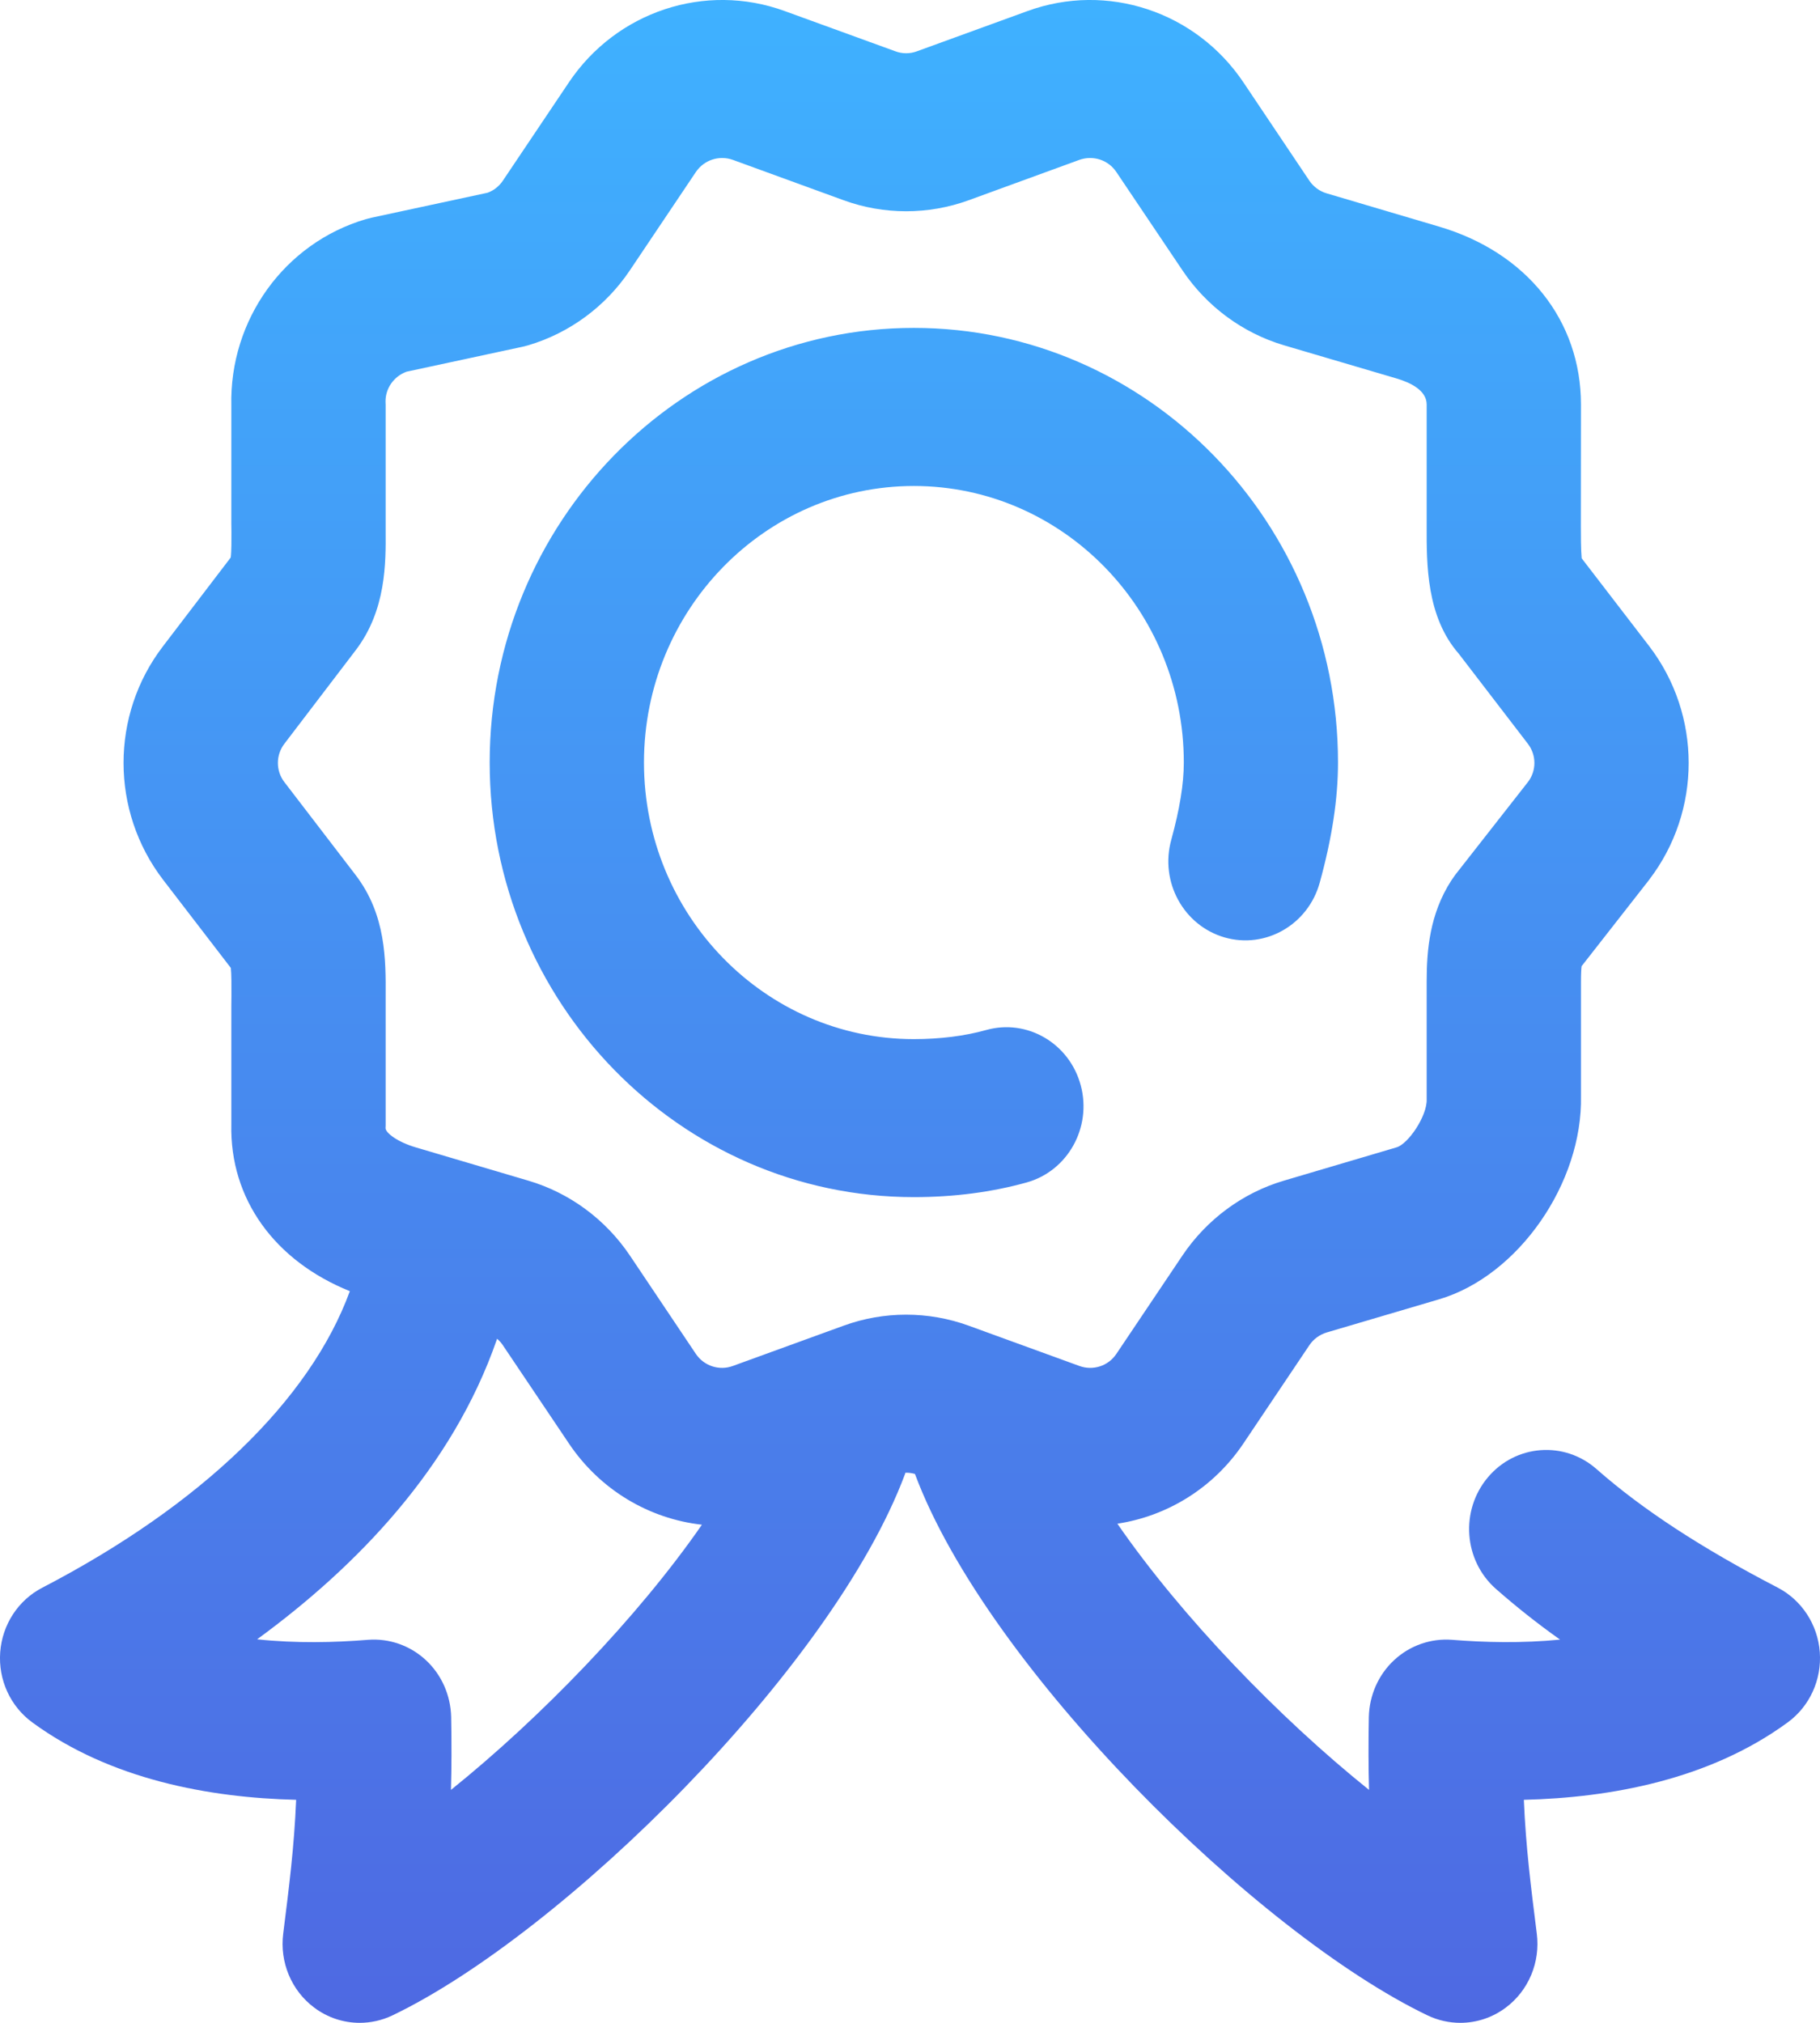 <?xml version="1.0" encoding="UTF-8"?>
<svg width="18px" height="20px" viewBox="0 0 18 20" version="1.1" xmlns="http://www.w3.org/2000/svg" xmlns:xlink="http://www.w3.org/1999/xlink">
    <title>Get rewarded for every successful referral</title>
    <defs>
        <linearGradient x1="50.014%" y1="116.456%" x2="50.014%" y2="1.89%" id="linearGradient-1">
            <stop stop-color="#515CDD" offset="0%"></stop>
            <stop stop-color="#3FB1FF" offset="100%"></stop>
        </linearGradient>
    </defs>
    <g id="Page-1" stroke="none" stroke-width="1" fill="none" fill-rule="evenodd">
        <g id="Personal---Earn-Cash" transform="translate(-121, -630)" fill="url(#linearGradient-1)" fill-rule="nonzero">
            <g id="Hero" transform="translate(120, 162.06)">
                <g id="Get-rewarded-for-every-successful-referral" transform="translate(1, 467.94)">
                    <path d="M4.843,7.539 C4.843,5.17 6.725,3.242 9.038,3.242 C11.351,3.242 13.233,5.17 13.233,7.539 C13.233,7.897 13.174,8.286 13.052,8.728 C12.937,9.143 12.516,9.385 12.11,9.268 C11.705,9.15 11.469,8.719 11.584,8.303 C11.667,8.001 11.708,7.751 11.708,7.539 C11.708,6.031 10.51,4.805 9.038,4.805 C7.566,4.805 6.369,6.031 6.369,7.539 C6.369,9.047 7.566,10.274 9.038,10.274 C9.296,10.274 9.543,10.243 9.753,10.184 C10.159,10.07 10.578,10.316 10.689,10.732 C10.8,11.148 10.56,11.578 10.154,11.691 C9.81,11.787 9.435,11.836 9.038,11.836 C6.725,11.836 4.843,9.908 4.843,7.539 Z M17.68,17.03 C16.908,17.595 15.931,17.774 15.071,17.795 C15.091,18.265 15.14,18.648 15.199,19.118 C15.235,19.4 15.118,19.681 14.893,19.849 C14.76,19.949 14.602,20 14.443,20 C14.333,20 14.223,19.976 14.12,19.927 C12.437,19.121 9.767,16.494 9.05,14.576 C9.05,14.575 9.05,14.574 9.049,14.573 C9.018,14.564 8.986,14.56 8.955,14.561 C8.953,14.566 8.952,14.571 8.95,14.576 C8.233,16.494 5.563,19.121 3.88,19.927 C3.777,19.976 3.667,20 3.557,20 C3.398,20 3.24,19.949 3.107,19.849 C2.882,19.681 2.765,19.4 2.801,19.118 C2.86,18.648 2.909,18.265 2.929,17.795 C2.069,17.774 1.092,17.595 0.32,17.03 C0.102,16.871 -0.018,16.608 0.002,16.336 C0.022,16.063 0.18,15.821 0.418,15.698 C1.989,14.882 3.066,13.843 3.46,12.766 C2.714,12.465 2.272,11.852 2.288,11.118 L2.288,9.947 C2.288,9.912 2.288,9.877 2.289,9.843 C2.289,9.752 2.29,9.633 2.283,9.57 L1.612,8.697 C1.092,8.017 1.092,7.069 1.611,6.391 L2.282,5.512 C2.29,5.45 2.289,5.335 2.289,5.262 C2.288,5.235 2.288,5.207 2.288,5.181 L2.288,4.012 C2.268,3.162 2.813,2.404 3.618,2.167 C3.636,2.162 3.654,2.157 3.672,2.153 L4.821,1.906 C4.883,1.884 4.936,1.842 4.973,1.787 L5.626,0.815 C6.097,0.113 6.975,-0.177 7.76,0.109 L8.855,0.507 C8.924,0.533 9,0.533 9.069,0.507 L10.163,0.109 C10.949,-0.177 11.827,0.113 12.298,0.815 L12.95,1.787 C12.991,1.847 13.052,1.892 13.122,1.912 L14.234,2.241 C15.099,2.496 15.636,3.17 15.636,4 L15.635,5.206 C15.635,5.291 15.635,5.435 15.643,5.52 L16.311,6.389 C16.831,7.069 16.831,8.017 16.312,8.696 C16.311,8.698 16.309,8.701 16.307,8.703 L15.642,9.553 C15.639,9.578 15.636,9.624 15.636,9.703 L15.636,10.833 C15.655,11.696 15.016,12.615 14.234,12.846 L13.122,13.174 C13.052,13.195 12.991,13.239 12.95,13.3 L12.298,14.271 C12.002,14.712 11.545,14.99 11.051,15.065 C11.684,15.982 12.649,16.982 13.54,17.697 C13.534,17.48 13.533,17.242 13.538,16.976 C13.543,16.761 13.633,16.557 13.789,16.413 C13.944,16.269 14.151,16.197 14.361,16.213 C14.681,16.239 15.055,16.248 15.429,16.211 C15.199,16.048 14.99,15.881 14.794,15.709 C14.475,15.427 14.44,14.934 14.715,14.607 C14.99,14.28 15.471,14.244 15.79,14.525 C16.238,14.92 16.824,15.304 17.582,15.697 C17.82,15.821 17.978,16.063 17.998,16.335 C18.018,16.608 17.898,16.871 17.68,17.03 L17.68,17.03 Z M2.812,7.732 L3.516,8.65 C3.819,9.045 3.816,9.493 3.814,9.852 C3.814,9.884 3.814,9.915 3.814,9.947 L3.814,11.128 C3.814,11.137 3.813,11.145 3.813,11.153 C3.812,11.201 3.934,11.292 4.111,11.344 L5.224,11.673 C5.633,11.793 5.99,12.057 6.23,12.414 L6.882,13.386 C6.963,13.506 7.114,13.555 7.249,13.505 L8.344,13.107 C8.742,12.962 9.181,12.962 9.58,13.107 L10.674,13.505 C10.81,13.555 10.961,13.506 11.041,13.386 L11.694,12.414 C11.934,12.057 12.291,11.793 12.699,11.673 L13.812,11.344 C13.927,11.311 14.116,11.034 14.11,10.868 C14.11,10.86 14.11,10.851 14.11,10.843 L14.11,9.703 C14.11,9.397 14.139,9.039 14.352,8.708 C14.365,8.688 14.379,8.668 14.393,8.649 L15.113,7.73 C15.197,7.619 15.196,7.465 15.111,7.354 L14.427,6.463 C14.107,6.096 14.109,5.581 14.11,5.201 L14.11,5.14 L14.11,4 C14.11,3.859 13.948,3.782 13.812,3.742 L12.699,3.414 C12.291,3.293 11.934,3.03 11.694,2.672 L11.041,1.701 C10.961,1.581 10.81,1.532 10.674,1.581 L9.58,1.98 C9.181,2.125 8.742,2.125 8.344,1.98 L7.249,1.581 C7.114,1.532 6.963,1.581 6.882,1.701 L6.23,2.672 C5.99,3.03 5.633,3.293 5.224,3.414 C5.206,3.419 5.188,3.424 5.17,3.428 L4.021,3.675 C3.894,3.721 3.809,3.843 3.813,3.977 C3.813,3.985 3.814,3.994 3.814,4.002 L3.814,5.181 C3.814,5.203 3.814,5.226 3.814,5.25 C3.816,5.562 3.82,6.034 3.517,6.43 L2.813,7.353 C2.727,7.465 2.727,7.621 2.812,7.732 Z M6.942,15.075 C6.422,15.017 5.936,14.733 5.626,14.271 L4.973,13.3 C4.957,13.276 4.938,13.255 4.916,13.236 C4.915,13.24 4.914,13.243 4.913,13.246 C4.474,14.51 3.53,15.487 2.543,16.208 C2.926,16.249 3.31,16.24 3.64,16.213 C3.849,16.197 4.056,16.269 4.211,16.413 C4.367,16.557 4.457,16.761 4.462,16.976 C4.467,17.243 4.466,17.48 4.46,17.697 C5.347,16.984 6.309,15.989 6.942,15.075 Z" id="Shape"></path>
                </g>
            </g>
        </g>
    </g>
</svg>